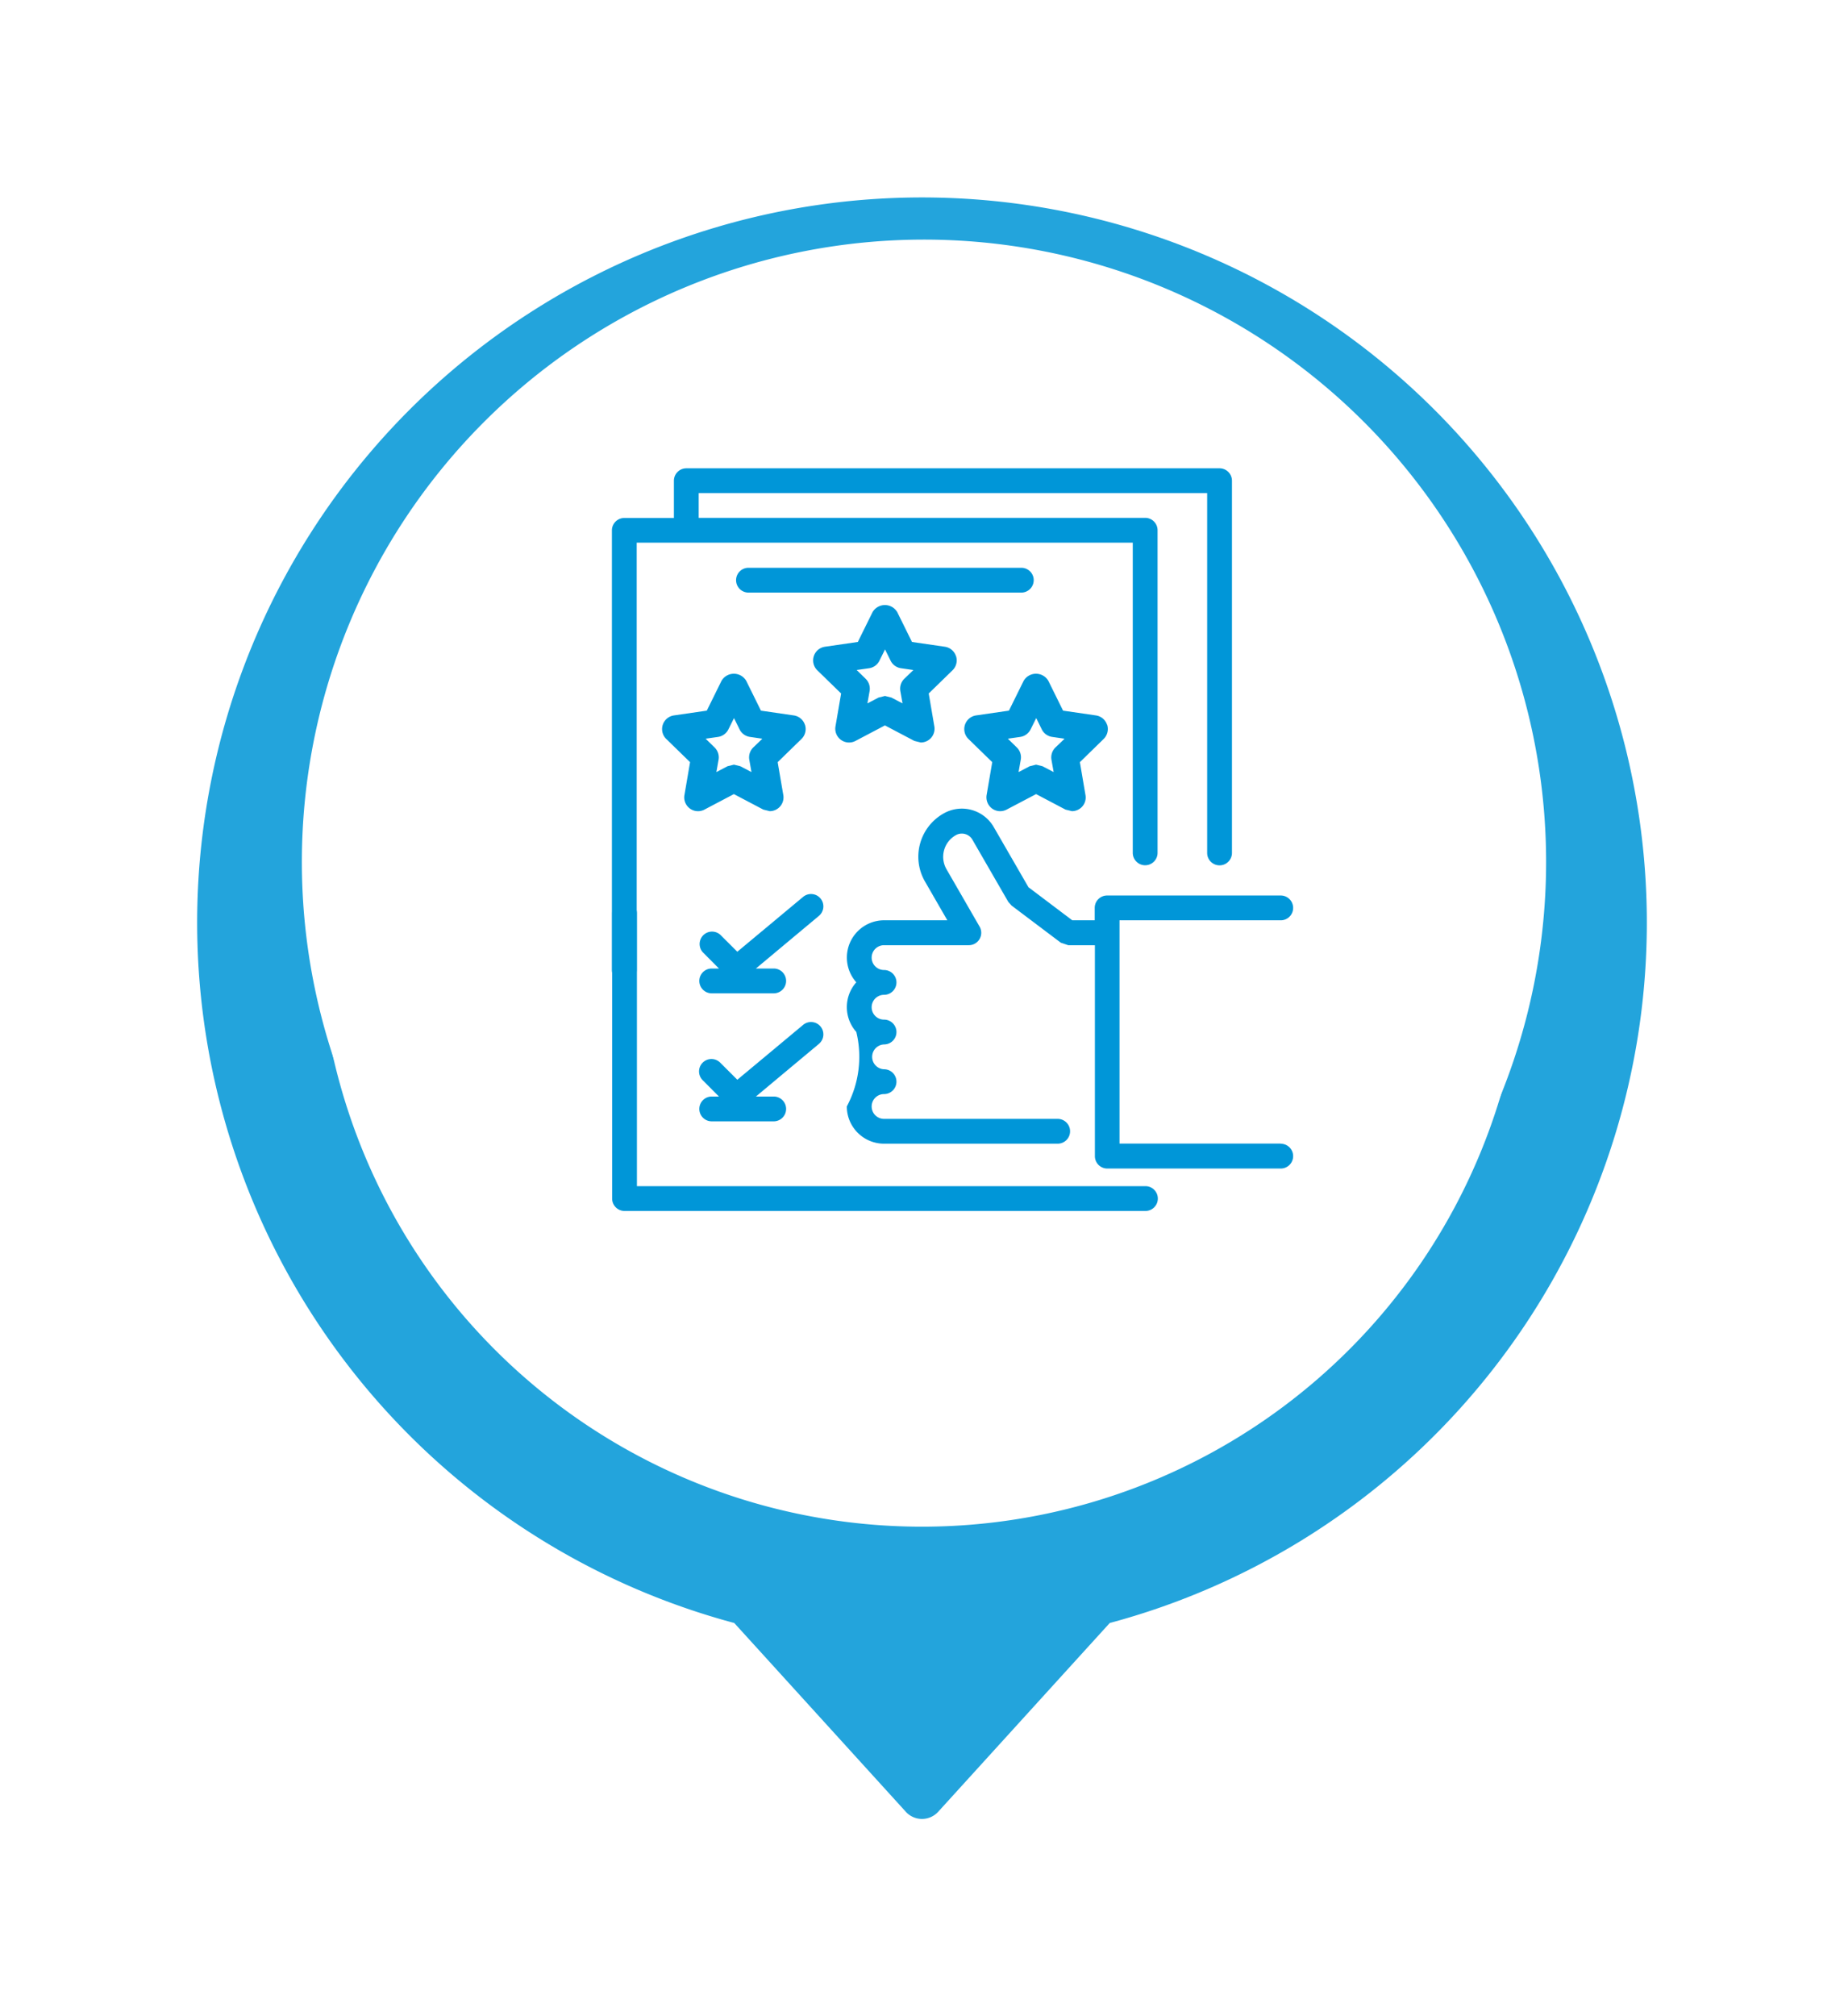 <svg xmlns="http://www.w3.org/2000/svg" xmlns:xlink="http://www.w3.org/1999/xlink" width="84.179" height="91.999" viewBox="0 0 84.179 91.999">
  <defs>
    <filter id="合体_14" x="0" y="0" width="84.179" height="91.999" filterUnits="userSpaceOnUse">
      <feOffset dy="3" input="SourceAlpha"/>
      <feGaussianBlur stdDeviation="3" result="blur"/>
      <feFlood flood-opacity="0.161"/>
      <feComposite operator="in" in2="blur"/>
      <feComposite in="SourceGraphic"/>
    </filter>
  </defs>
  <g id="グループ_245110" data-name="グループ 245110" transform="translate(9 6)">
    <g id="グループ_245106" data-name="グループ 245106" transform="translate(0)">
      <g id="グループ_245035" data-name="グループ 245035" transform="translate(0)">
        <g transform="matrix(1, 0, 0, 1, -9, -6)" filter="url(#合体_14)">
          <path id="合体_14-2" data-name="合体 14" d="M32.35,73.671l-7.831-8.613a33.089,33.089,0,1,1,17.141,0l-7.831,8.613a1,1,0,0,1-1.48,0ZM5.515,33.089A27.574,27.574,0,1,0,33.089,5.515,27.606,27.606,0,0,0,5.515,33.089Z" transform="translate(9 6)" fill="#23a4dc"/>
        </g>
      </g>
    </g>
    <g id="グループ_245104" data-name="グループ 245104" transform="translate(4.78 4.94)">
      <path id="パス_165694" data-name="パス 165694" d="M765.771,254.1a28.4,28.4,0,1,1,28.3-28.5,28.4,28.4,0,0,1-28.3,28.5" transform="translate(-737.271 -197.307)" fill="#fff"/>
      <path id="パス_165695" data-name="パス 165695" d="M748.162,228.367a.566.566,0,0,0,.566-.566V208.3h22.645v14.154a.566.566,0,0,0,1.132,0v-14.72a.565.565,0,0,0-.566-.566H751.558V206.04h23.211v16.418a.566.566,0,0,0,1.132,0V205.474a.566.566,0,0,0-.566-.567H750.992a.567.567,0,0,0-.566.567v1.7h-2.264a.565.565,0,0,0-.566.566V227.8a.566.566,0,0,0,.566.566" transform="translate(-733.442 -194.478)" fill="#0096d8"/>
      <path id="パス_165696" data-name="パス 165696" d="M771.94,232.28H748.727V219.825a.566.566,0,1,0-1.132,0v13.021a.567.567,0,0,0,.566.566H771.94a.566.566,0,0,0,0-1.132" transform="translate(-733.431 -189.095)" fill="#0096d8"/>
      <path id="パス_165697" data-name="パス 165697" d="M775.2,231.489h-7.36V221.3h7.36a.566.566,0,0,0,0-1.132h-7.926a.565.565,0,0,0-.566.566v.566h-1.024l-2-1.509-1.577-2.731a1.68,1.68,0,0,0-2.232-.67,2.263,2.263,0,0,0-.915,3.141l1.02,1.768h-2.891a1.7,1.7,0,0,0-1.265,2.83,1.7,1.7,0,0,0,0,2.264,4.79,4.79,0,0,1-.433,3.4,1.7,1.7,0,0,0,1.7,1.7h7.926a.566.566,0,1,0,0-1.132h-7.926a.566.566,0,1,1,0-1.132.566.566,0,0,0,0-1.132.567.567,0,0,1,0-1.133.566.566,0,0,0,0-1.132.566.566,0,1,1,0-1.132.566.566,0,0,0,0-1.132.566.566,0,1,1,0-1.132h3.871a.566.566,0,0,0,.49-.849l-1.51-2.618a1.133,1.133,0,0,1,.458-1.571.558.558,0,0,1,.729.231l1.635,2.832.151.168,2.246,1.693.34.115h1.215v9.624a.566.566,0,0,0,.566.566H775.2a.566.566,0,0,0,0-1.132" transform="translate(-730.514 -190.246)" fill="#0096d8"/>
      <path id="パス_165698" data-name="パス 165698" d="M760.766,211.759a.629.629,0,0,0-.508-.428l-1.5-.218-.672-1.361a.654.654,0,0,0-1.128,0l-.672,1.361-1.5.218a.63.63,0,0,0-.351,1.074l1.088,1.059-.257,1.5a.629.629,0,0,0,.914.664l1.343-.707,1.343.707.293.072a.628.628,0,0,0,.62-.736l-.257-1.5,1.088-1.06a.631.631,0,0,0,.159-.645m-2.362,1.034a.634.634,0,0,0-.181.558l.1.565-.507-.266-.294-.073-.293.073-.508.266.1-.565a.634.634,0,0,0-.181-.558l-.41-.4.566-.081a.627.627,0,0,0,.474-.345l.255-.514.254.514a.626.626,0,0,0,.473.344l.566.083Z" transform="translate(-730.906 -192.76)" fill="#0096d8"/>
      <path id="パス_165699" data-name="パス 165699" d="M765.782,214.038a.631.631,0,0,0-.509-.428l-1.5-.218-.672-1.361a.653.653,0,0,0-1.127,0l-.672,1.361-1.5.218a.63.63,0,0,0-.349,1.074l1.087,1.059-.257,1.5a.64.64,0,0,0,.25.617.631.631,0,0,0,.664.047l1.345-.707,1.342.707.294.072a.63.63,0,0,0,.37-.12.622.622,0,0,0,.248-.616l-.255-1.5,1.086-1.06a.635.635,0,0,0,.16-.645m-2.362,1.034a.635.635,0,0,0-.182.558l.1.565-.507-.266-.294-.073-.293.073-.507.266.1-.565a.629.629,0,0,0-.18-.558l-.41-.4.565-.081a.632.632,0,0,0,.475-.345l.256-.514.253.514a.628.628,0,0,0,.474.344l.567.083Z" transform="translate(-729.024 -191.905)" fill="#0096d8"/>
      <path id="パス_165700" data-name="パス 165700" d="M755.751,214.038a.629.629,0,0,0-.508-.428l-1.5-.218-.672-1.361a.654.654,0,0,0-1.128,0l-.672,1.361-1.5.218a.63.63,0,0,0-.351,1.074l1.088,1.059-.257,1.5a.629.629,0,0,0,.914.664l1.343-.707,1.343.707.293.072a.629.629,0,0,0,.62-.736l-.257-1.5,1.088-1.06a.631.631,0,0,0,.159-.645m-2.362,1.034a.634.634,0,0,0-.181.558l.1.565-.507-.266-.294-.073-.293.073-.508.266.1-.565a.634.634,0,0,0-.181-.558l-.41-.4.566-.081a.63.63,0,0,0,.474-.345l.255-.514.254.514a.626.626,0,0,0,.474.344l.566.083Z" transform="translate(-732.786 -191.905)" fill="#0096d8"/>
      <path id="パス_165701" data-name="パス 165701" d="M765.284,208.754a.566.566,0,0,0-.566-.566H752.262a.566.566,0,1,0,0,1.132h12.455a.566.566,0,0,0,.566-.566" transform="translate(-731.874 -193.22)" fill="#0096d8"/>
      <path id="パス_165702" data-name="パス 165702" d="M756,219.22a.565.565,0,0,0-.8-.072l-3,2.5-.768-.766a.566.566,0,0,0-.8.8l.73.732h-.331a.566.566,0,1,0,0,1.132h2.83a.566.566,0,1,0,0-1.132h-.813l2.874-2.4a.565.565,0,0,0,.073-.8" transform="translate(-732.321 -189.16)" fill="#0096d8"/>
      <path id="パス_165703" data-name="パス 165703" d="M756,223.467a.565.565,0,0,0-.8-.072l-3,2.5-.768-.766a.566.566,0,1,0-.8.8l.73.732h-.331a.566.566,0,1,0,0,1.132h2.83a.566.566,0,1,0,0-1.132h-.813l2.874-2.4a.565.565,0,0,0,.073-.8" transform="translate(-732.321 -187.566)" fill="#0096d8"/>
    </g>
  </g>
</svg>
